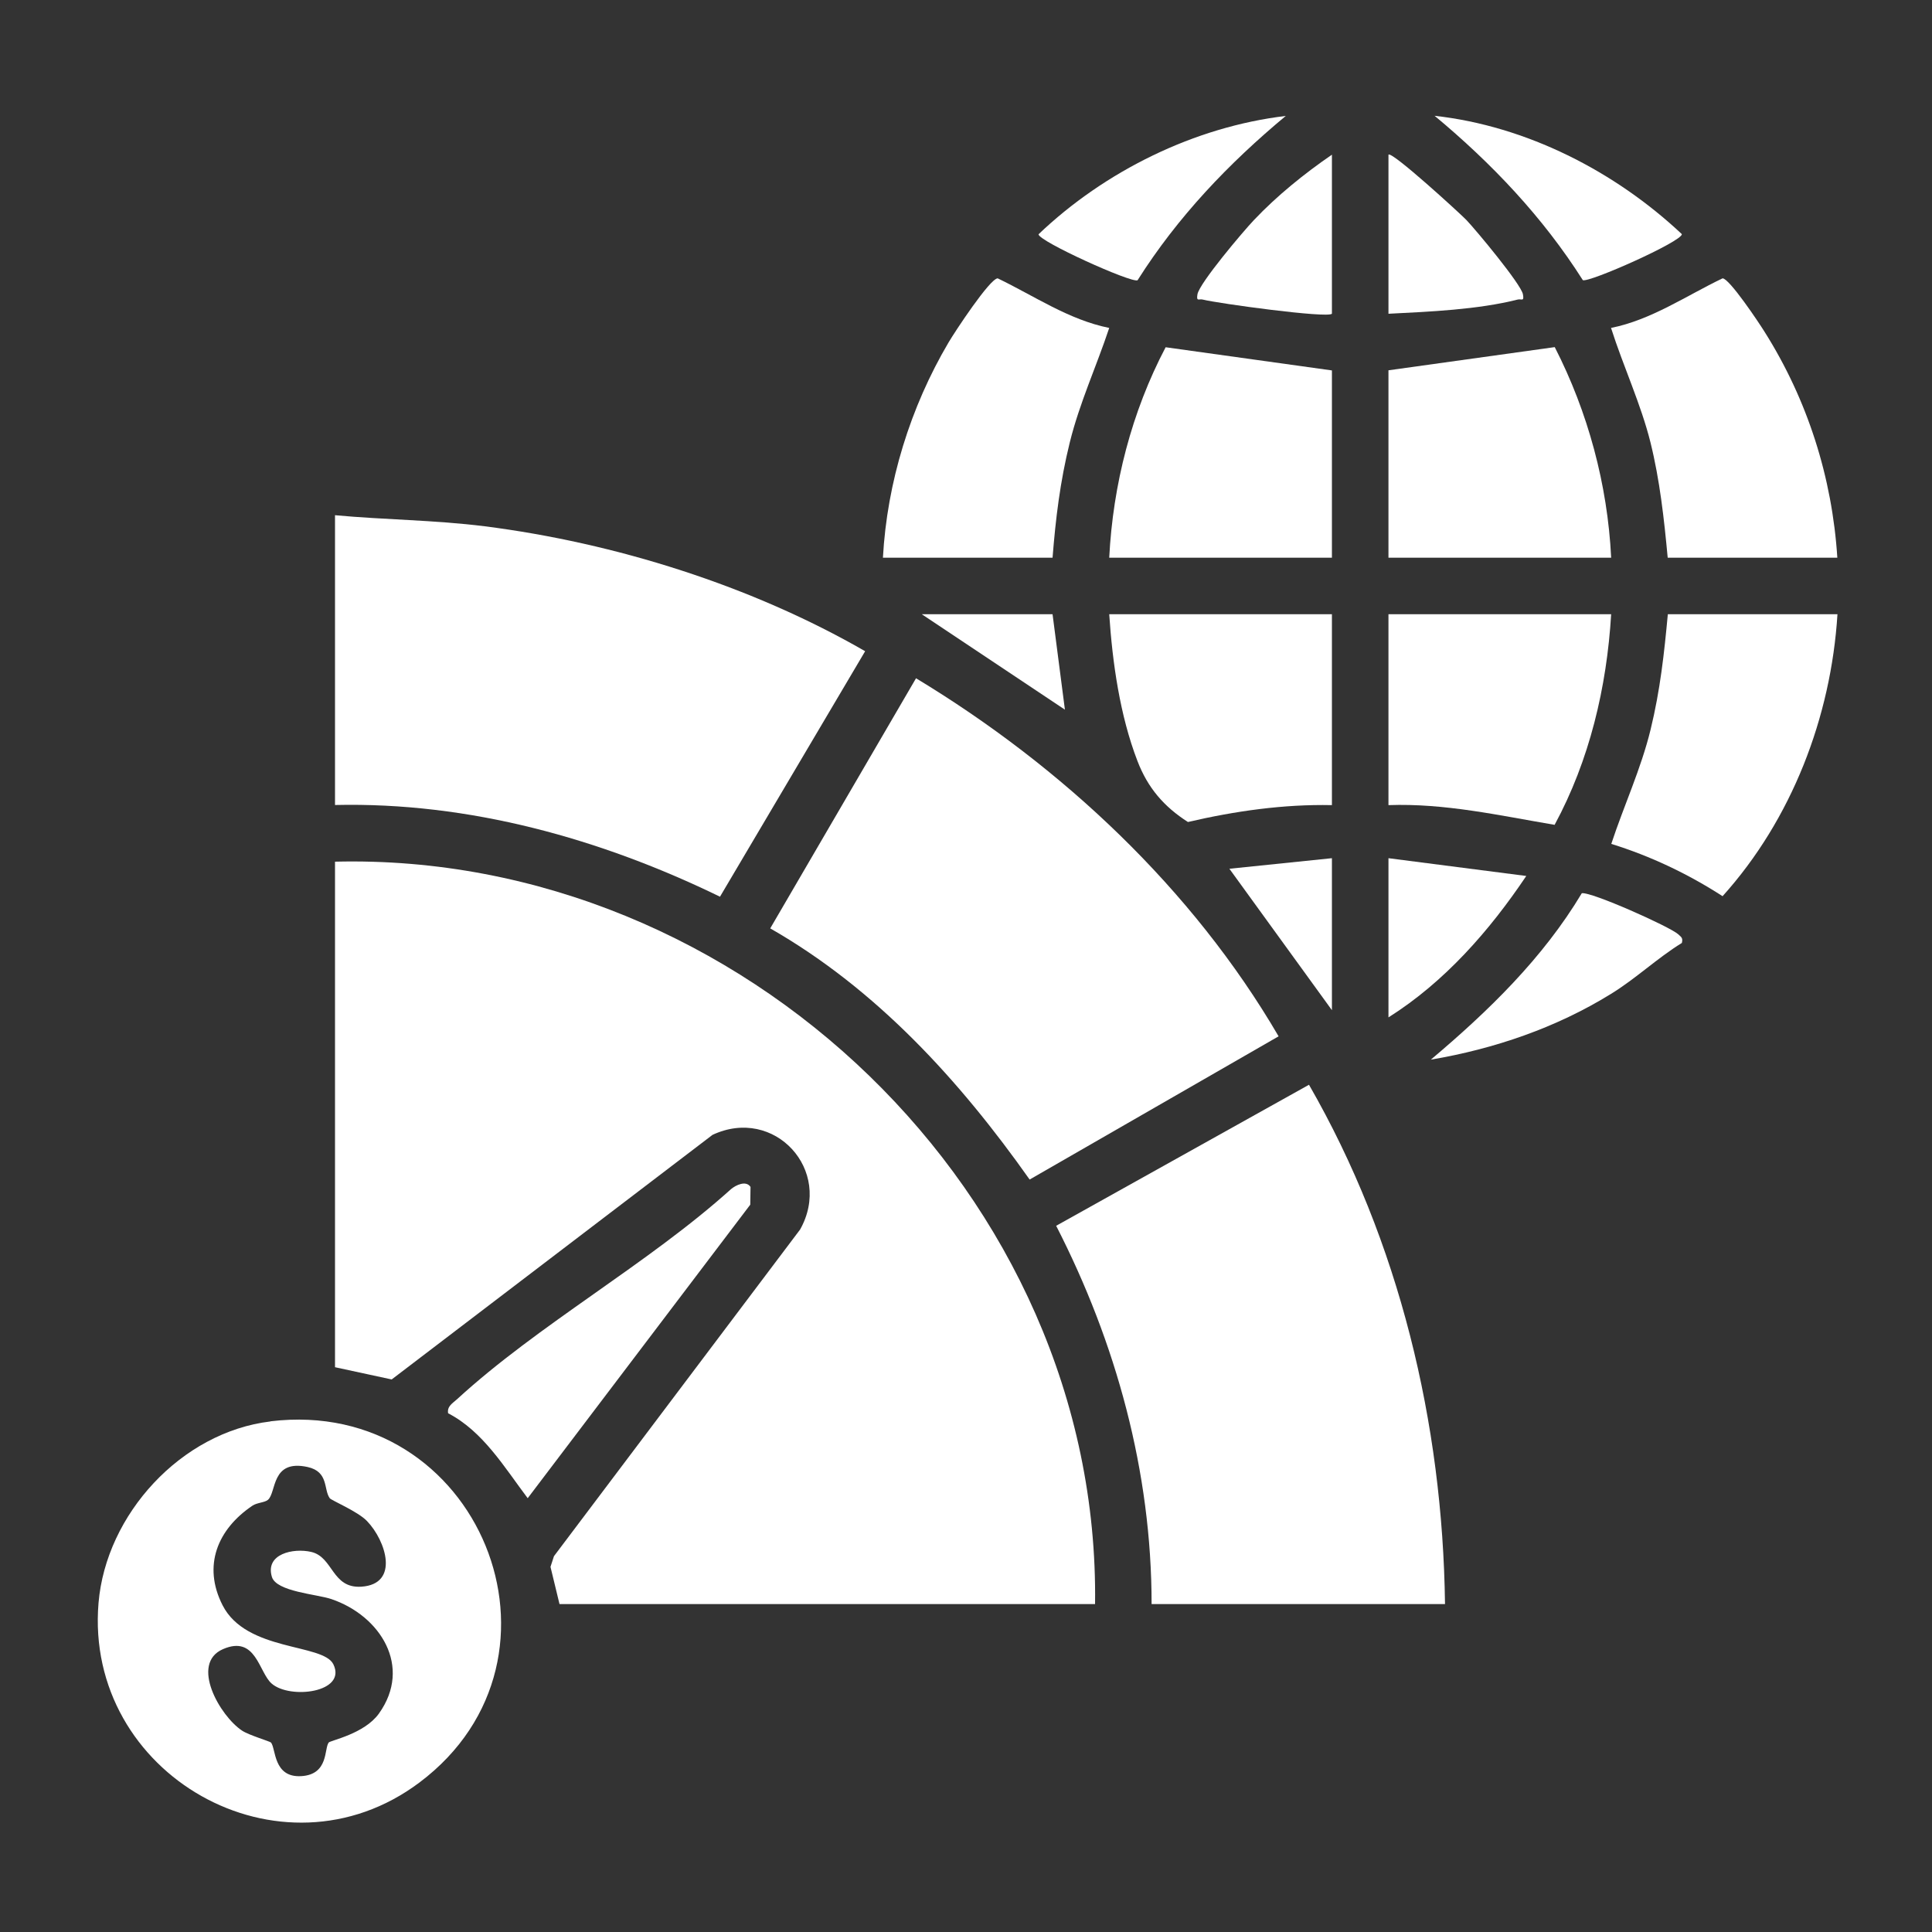 <?xml version="1.0" encoding="UTF-8"?>
<svg id="Layer_1" data-name="Layer 1" xmlns="http://www.w3.org/2000/svg" viewBox="0 0 150 150">
  <rect x="0" y="0" width="150" height="150" fill="#333333" stroke="none"/>
  <defs>
    <style>
      .cls-1 {
        fill: #fff;
      }
    </style>
  </defs>
  <path class="cls-1" d="M85.02,124.54h-41.58l-.7-2.89.27-.83,19.11-25.36c2.58-4.6-1.99-9.6-6.8-7.35l-24.91,18.99-4.4-.95v-39.25c31.51-.77,59.43,25.89,59.01,57.64Z"/>
  <path class="cls-1" d="M112.19,124.54h-22.78c0-10.28-2.75-20.28-7.41-29.37l19.63-10.95c7.01,12.18,10.38,26.26,10.56,40.32Z"/>
  <path class="cls-1" d="M26,40c3.87.36,7.73.37,11.63.86,10.14,1.29,20.73,4.62,29.54,9.7l-11.27,19.06c-9.27-4.51-19.48-7.36-29.89-7.12v-22.51Z"/>
  <path class="cls-1" d="M59.8,72.08l11.32-19.42c11.33,6.85,21.46,16.34,28.15,27.8l-19.33,11.12c-5.43-7.69-11.89-14.78-20.14-19.5Z"/>
  <path class="cls-1" d="M21,110.35c16.21-1.96,24.46,18.36,11.57,28.04-10.77,8.09-26.04-.62-24.92-13.94.58-6.88,6.42-13.26,13.35-14.09ZM25.5,135.3c.15-.18,2.78-.67,3.92-2.26,2.61-3.65.11-7.6-3.7-8.89-1.12-.38-4.26-.57-4.61-1.72-.54-1.79,1.67-2.26,3.05-1.94,1.73.4,1.59,2.85,3.9,2.7,2.98-.2,1.91-3.57.43-5.1-.72-.75-2.77-1.6-2.89-1.77-.49-.69-.07-2.05-1.71-2.42-2.86-.63-2.41,1.98-3.09,2.55-.25.21-.84.21-1.2.45-2.7,1.82-3.89,4.65-2.32,7.73,1.84,3.62,7.79,2.95,8.6,4.58,1.08,2.2-3.37,2.75-4.79,1.5-1-.87-1.21-3.79-3.78-2.67s-.24,5.19,1.49,6.33c.53.35,2.16.83,2.24.92.39.47.17,2.73,2.34,2.61s1.77-2.17,2.15-2.62Z"/>
  <path class="cls-1" d="M142.66,47.69c-.5,8-3.56,15.94-8.92,21.89-2.68-1.73-5.58-3.11-8.64-4.06.98-2.98,2.3-5.8,3.05-8.87s1.06-5.95,1.34-8.96h13.18Z"/>
  <path class="cls-1" d="M68.55,43.3c.32-5.85,2.13-11.69,5.1-16.72.49-.83,3.2-4.95,3.81-4.97,2.83,1.36,5.52,3.22,8.66,3.85-.99,2.98-2.3,5.81-3.06,8.88s-1.1,5.94-1.34,8.96h-13.18Z"/>
  <path class="cls-1" d="M142.66,43.3h-13.18c-.28-3-.61-6.02-1.34-8.96s-2.11-5.9-3.06-8.88c3.14-.63,5.82-2.49,8.66-3.85.53.01,2.82,3.44,3.26,4.15,3.33,5.28,5.25,11.29,5.65,17.54Z"/>
  <path class="cls-1" d="M125.09,47.69c-.34,5.67-1.68,11.34-4.39,16.35-4.26-.72-8.53-1.69-12.9-1.53v-14.82h17.29Z"/>
  <path class="cls-1" d="M103.41,28.75v14.55h-17.29c.29-5.68,1.74-11.32,4.38-16.34l12.91,1.8Z"/>
  <path class="cls-1" d="M125.09,43.3h-17.29v-14.55l12.91-1.8c2.58,5.04,4.1,10.67,4.38,16.34Z"/>
  <path class="cls-1" d="M103.41,47.69v14.82c-3.75-.08-7.52.46-11.18,1.31-1.86-1.19-3.12-2.65-3.92-4.74-1.36-3.53-1.94-7.63-2.19-11.39h17.29Z"/>
  <path class="cls-1" d="M34.79,109.72c-.09-.54.36-.78.69-1.08,6.29-5.78,14.85-10.52,21.28-16.32.36-.3,1.15-.7,1.51-.17l-.02,1.38-17.28,22.79c-1.81-2.4-3.46-5.18-6.17-6.59Z"/>
  <path class="cls-1" d="M111.37,8.99c7.15.79,14.03,4.32,19.21,9.19,0,.58-7.23,3.79-7.69,3.57-3.11-4.9-7.07-9.07-11.52-12.77Z"/>
  <path class="cls-1" d="M99.84,8.99c-4.45,3.7-8.41,7.85-11.52,12.77-.48.23-7.68-3.03-7.69-3.57,5.14-4.9,12.11-8.35,19.21-9.19Z"/>
  <path class="cls-1" d="M130.58,73.21c-1.93,1.19-3.57,2.77-5.51,3.96-4.24,2.62-9.06,4.27-13.98,5.1,4.45-3.75,8.7-7.87,11.72-12.92.7-.14,6.85,2.6,7.49,3.19.25.23.37.28.28.67Z"/>
  <path class="cls-1" d="M103.41,24.36c-.36.36-8.83-.8-10.02-1.1-.3-.08-.52.19-.42-.41.15-.87,3.57-4.91,4.39-5.77,1.78-1.88,3.92-3.61,6.05-5.07v12.35Z"/>
  <path class="cls-1" d="M107.8,66.63l10.7,1.38c-2.86,4.26-6.34,8.23-10.7,10.98v-12.35Z"/>
  <path class="cls-1" d="M107.8,12.01c.23-.32,5.61,4.61,6.05,5.07.77.81,4.25,4.99,4.39,5.77.11.6-.11.33-.42.41-3.08.78-6.84.94-10.02,1.1v-12.35Z"/>
  <polygon class="cls-1" points="103.41 66.63 103.41 78.43 95.45 67.45 103.41 66.63"/>
  <polygon class="cls-1" points="81.72 47.69 82.68 55.1 71.57 47.69 81.72 47.69"/>
</svg>